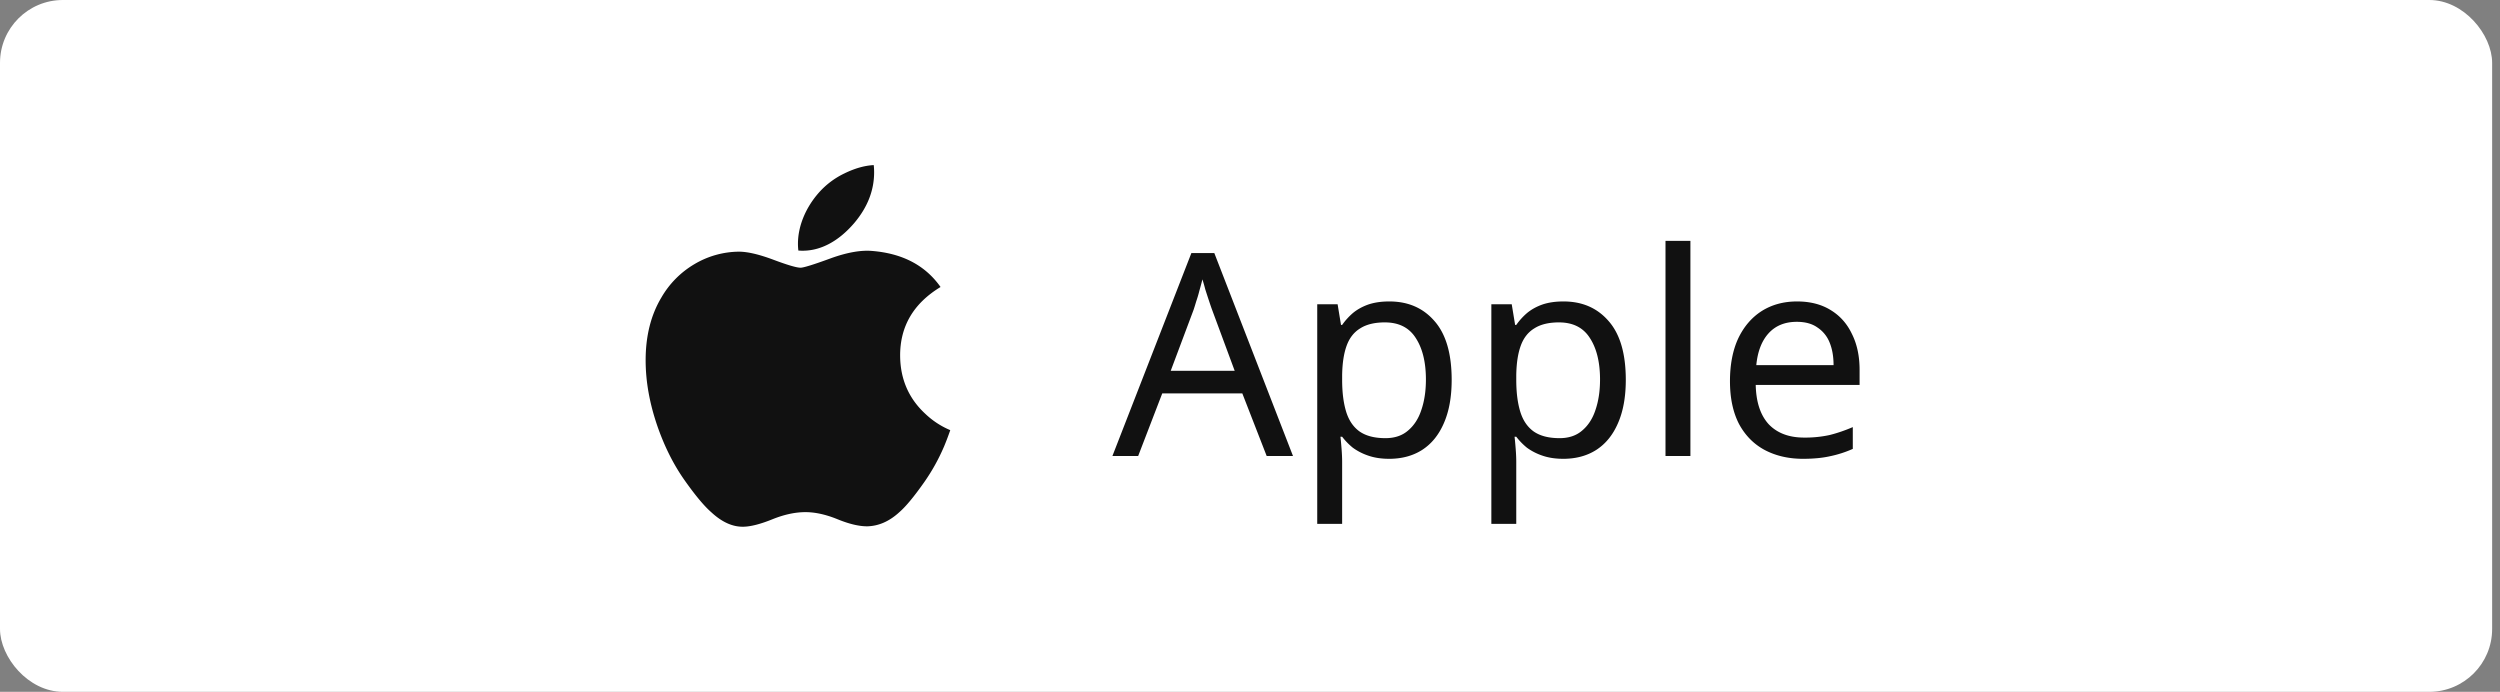 <svg width="159" height="44" viewBox="0 0 159 44" fill="none" xmlns="http://www.w3.org/2000/svg"><rect x="0" y="0" width="159" height="44" fill="#808080" stroke="none"/><rect width="158.5" height="44" rx="4" fill="#fff"/><path d="M60.03 28.424a12.468 12.468 0 01-1.236 2.223c-.65.927-1.182 1.569-1.593 1.925-.636.585-1.317.885-2.047.902-.524 0-1.156-.15-1.891-.452-.738-.3-1.416-.45-2.036-.45-.65 0-1.347.15-2.093.45-.747.303-1.35.46-1.81.476-.7.03-1.397-.278-2.093-.926-.444-.387-1-1.052-1.666-1.993-.714-1.005-1.302-2.17-1.762-3.5-.492-1.435-.74-2.825-.74-4.17 0-1.542.334-2.871 1-3.985a5.868 5.868 0 012.095-2.12 5.635 5.635 0 012.832-.798c.556 0 1.285.172 2.191.51.903.339 1.483.51 1.737.51.19 0 .835-.2 1.927-.601 1.033-.372 1.904-.526 2.619-.465 1.935.156 3.388.919 4.355 2.293-1.73 1.049-2.586 2.517-2.57 4.401.016 1.468.549 2.69 1.595 3.659a5.24 5.24 0 001.593 1.045c-.128.37-.263.725-.406 1.066zM55.594 10.96c0 1.15-.42 2.224-1.258 3.218-1.01 1.182-2.234 1.865-3.56 1.757a3.58 3.58 0 01-.026-.436c0-1.104.48-2.286 1.334-3.252a5.136 5.136 0 011.626-1.22c.656-.32 1.276-.497 1.86-.527.017.154.024.308.024.46zM80.56 29l-1.548-3.978h-5.094L72.388 29H70.75l5.022-12.906h1.458L82.234 29H80.56zm-3.474-9.306c-.036-.096-.096-.27-.18-.522-.084-.252-.168-.51-.252-.774a10.601 10.601 0 00-.18-.63c-.06.24-.126.486-.198.738a7.39 7.39 0 01-.198.666c-.06.204-.114.378-.162.522l-1.458 3.888h4.068l-1.44-3.888zm11.28-.522c1.188 0 2.142.414 2.862 1.242.732.828 1.098 2.076 1.098 3.744 0 1.092-.168 2.016-.504 2.772-.324.744-.786 1.308-1.386 1.692-.588.372-1.284.558-2.088.558-.492 0-.93-.066-1.314-.198a3.65 3.65 0 01-.99-.504 4.188 4.188 0 01-.684-.702h-.108c.024.204.048.462.072.774.024.312.036.582.036.81v3.96h-1.584V19.352h1.296l.216 1.314h.072c.192-.276.42-.528.684-.756.276-.228.6-.408.972-.54.384-.132.834-.198 1.35-.198zm-.288 1.332c-.648 0-1.17.126-1.566.378-.396.24-.684.606-.864 1.098-.18.492-.276 1.116-.288 1.872v.306c0 .792.084 1.464.252 2.016.168.552.45.972.846 1.26.408.288.96.432 1.656.432.588 0 1.068-.162 1.44-.486.384-.324.666-.762.846-1.314.192-.564.288-1.206.288-1.926 0-1.104-.216-1.986-.648-2.646-.42-.66-1.074-.99-1.962-.99zm11.362-1.332c1.188 0 2.142.414 2.862 1.242.732.828 1.098 2.076 1.098 3.744 0 1.092-.168 2.016-.504 2.772-.324.744-.786 1.308-1.386 1.692-.588.372-1.284.558-2.088.558-.492 0-.93-.066-1.314-.198a3.65 3.65 0 01-.99-.504 4.188 4.188 0 01-.684-.702h-.108c.024.204.048.462.072.774.024.312.036.582.036.81v3.96H94.85V19.352h1.296l.216 1.314h.072c.192-.276.42-.528.684-.756.276-.228.6-.408.972-.54.384-.132.834-.198 1.35-.198zm-.288 1.332c-.648 0-1.17.126-1.566.378-.396.24-.684.606-.864 1.098-.18.492-.276 1.116-.288 1.872v.306c0 .792.084 1.464.252 2.016.168.552.45.972.846 1.26.408.288.96.432 1.656.432.588 0 1.068-.162 1.44-.486.384-.324.666-.762.846-1.314.192-.564.288-1.206.288-1.926 0-1.104-.216-1.986-.648-2.646-.42-.66-1.074-.99-1.962-.99zM107.51 29h-1.584V15.32h1.584V29zm6.782-9.828c.828 0 1.536.18 2.124.54.6.36 1.056.87 1.368 1.53.324.648.486 1.41.486 2.286v.954h-6.606c.024 1.092.3 1.926.828 2.502.54.564 1.29.846 2.25.846a7.25 7.25 0 001.62-.162c.48-.12.972-.288 1.476-.504v1.386a7.084 7.084 0 01-1.458.468c-.48.108-1.05.162-1.71.162-.912 0-1.722-.186-2.43-.558-.696-.372-1.242-.924-1.638-1.656-.384-.744-.576-1.65-.576-2.718 0-1.056.174-1.962.522-2.718.36-.756.858-1.338 1.494-1.746.648-.408 1.398-.612 2.25-.612zm-.018 1.296c-.756 0-1.356.246-1.8.738-.432.48-.69 1.152-.774 2.016h4.914c0-.552-.084-1.032-.252-1.44a2.034 2.034 0 00-.774-.954c-.336-.24-.774-.36-1.314-.36z" fill="#111"/></svg>